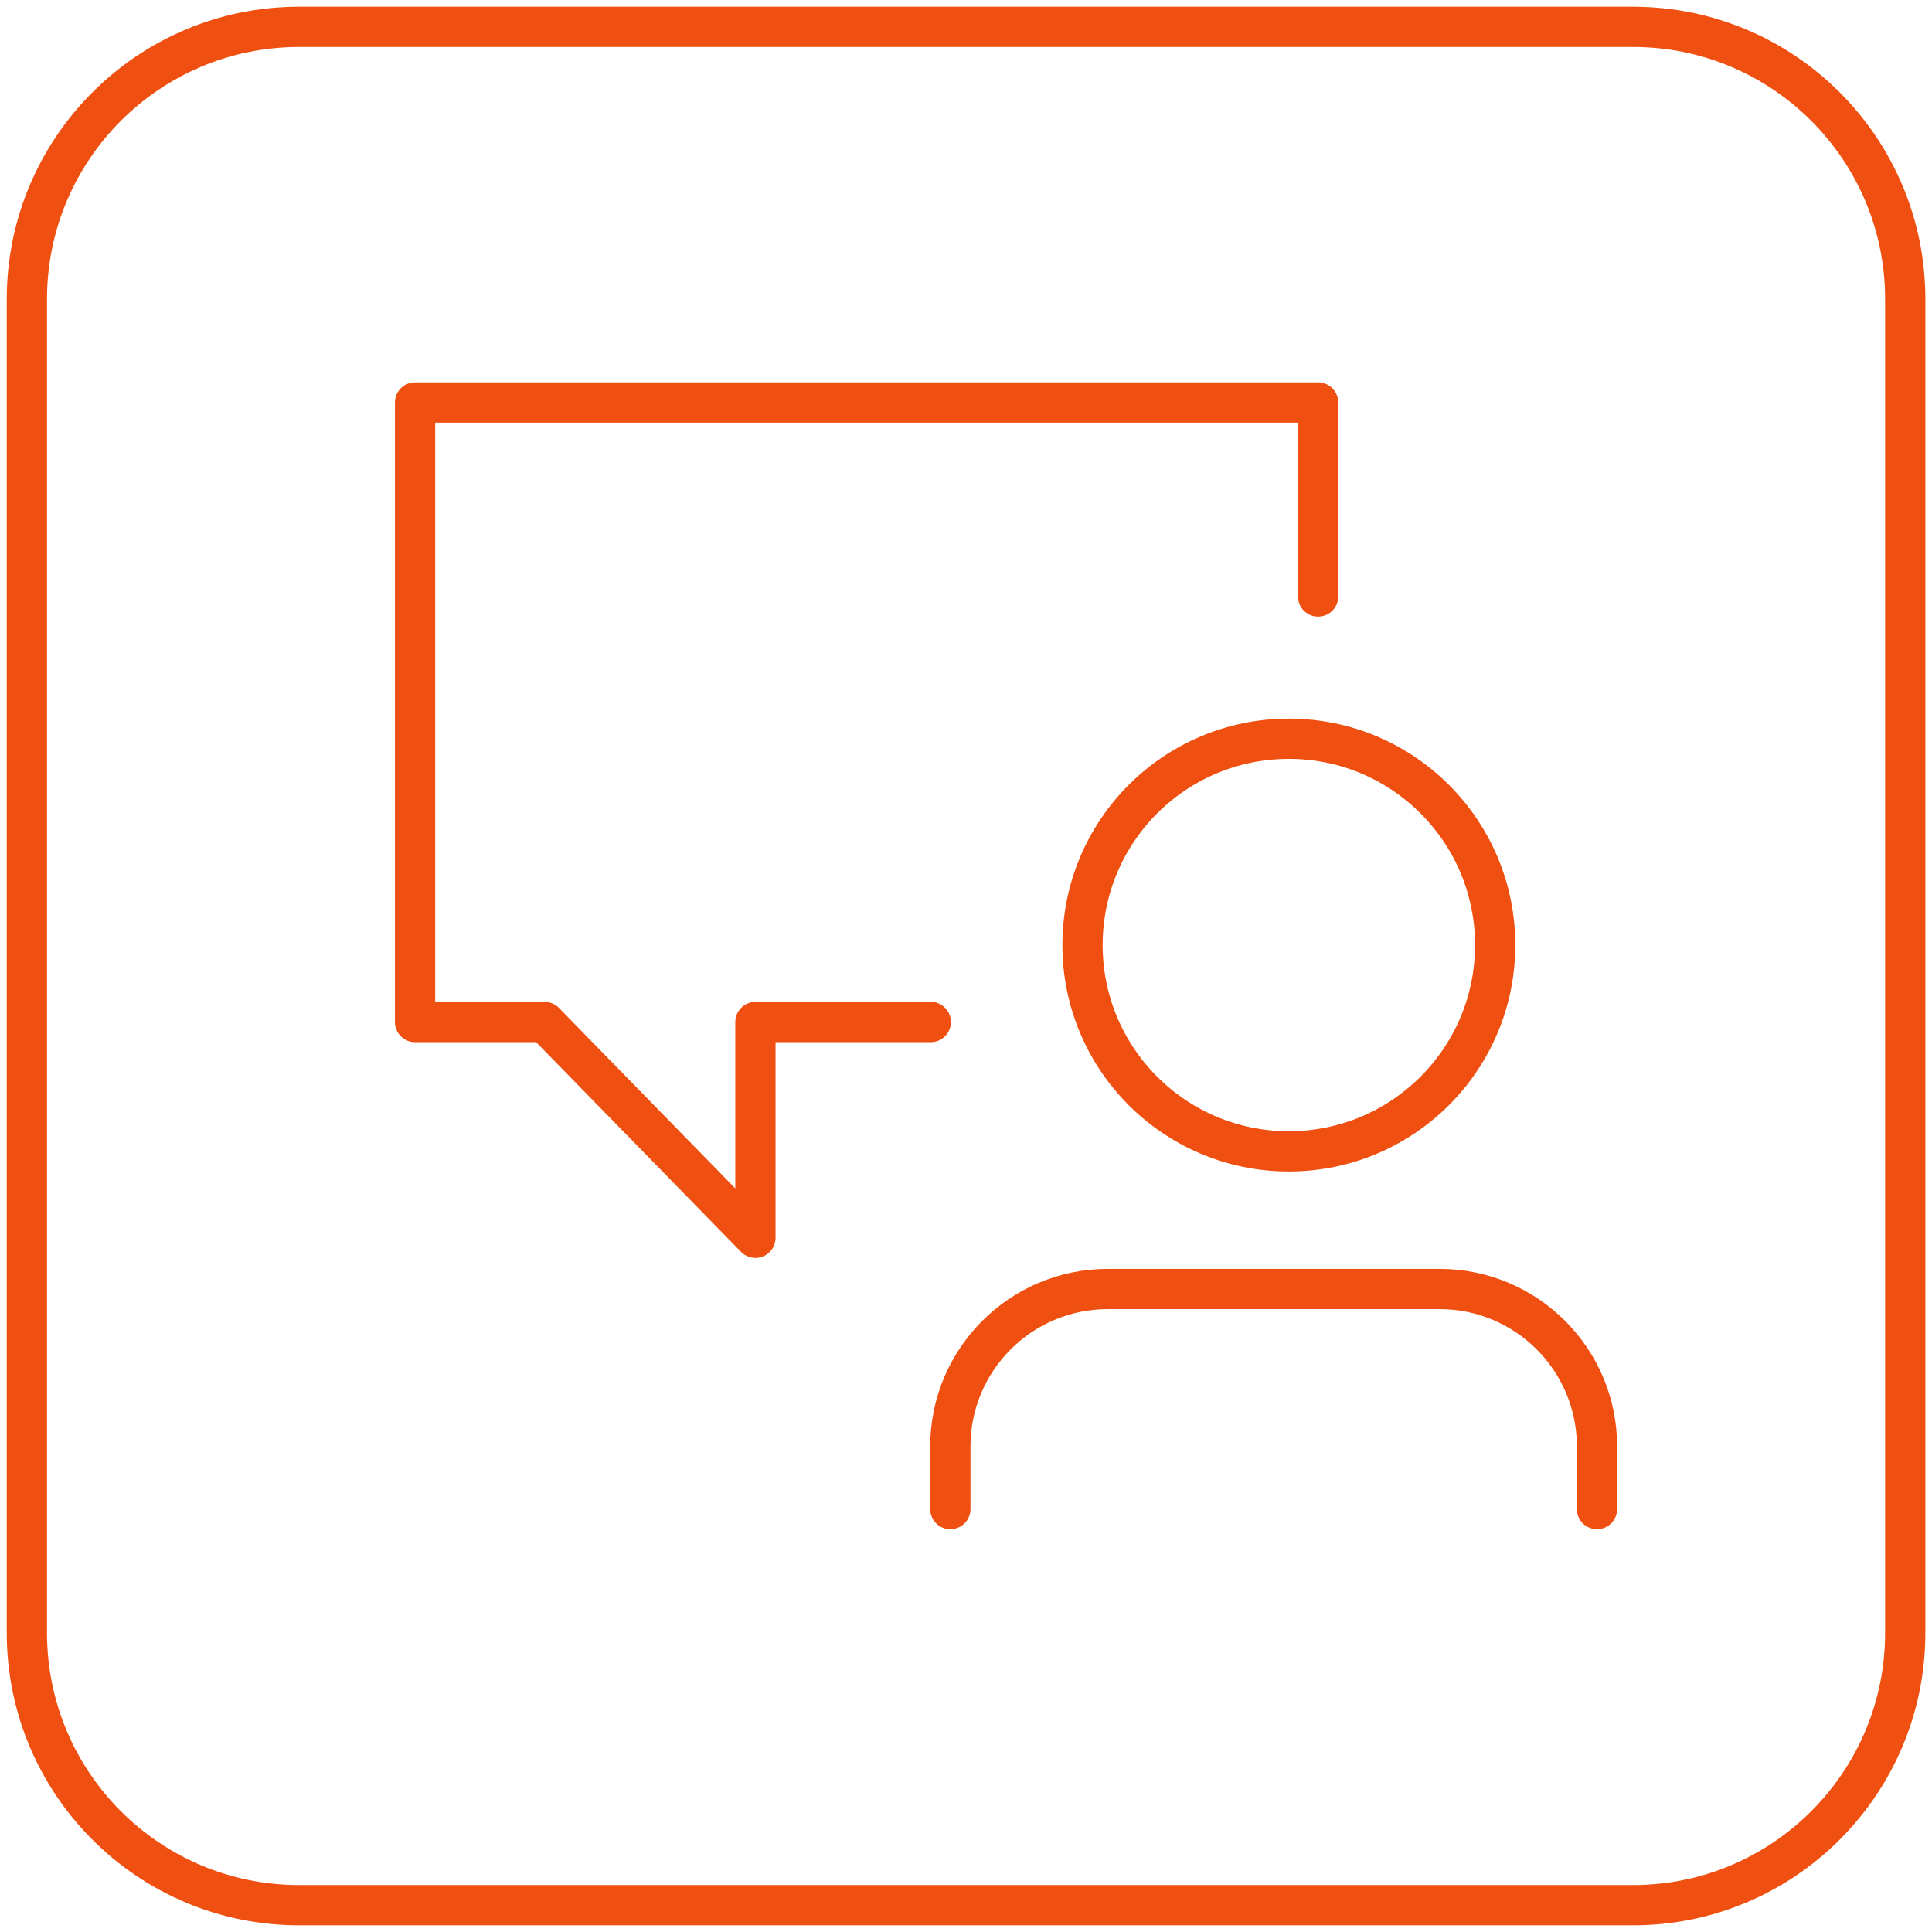 <?xml version="1.0" encoding="UTF-8"?> <svg xmlns="http://www.w3.org/2000/svg" width="48" height="48" viewBox="0 0 48 48" fill="none"><path fill-rule="evenodd" clip-rule="evenodd" d="M40.571 47.334H7.431C3.696 47.334 0.668 44.305 0.668 40.57V7.43C0.668 3.695 3.696 0.667 7.431 0.667H40.571C44.306 0.667 47.335 3.695 47.335 7.43V40.57C47.335 44.305 44.306 47.334 40.571 47.334Z" stroke="#EF4F10" stroke-linecap="round" stroke-linejoin="round"></path><path fill-rule="evenodd" clip-rule="evenodd" d="M37.147 23.479C37.147 26.31 34.852 28.605 32.021 28.605C29.189 28.605 26.895 26.31 26.895 23.479C26.895 20.648 29.189 18.354 32.021 18.354C34.852 18.354 37.147 20.648 37.147 23.479Z" stroke="#EF4F10" stroke-linecap="round" stroke-linejoin="round"></path><path d="M23.611 37.493V35.937C23.611 33.777 25.363 32.025 27.523 32.025H35.765C37.925 32.025 39.677 33.777 39.677 35.937V37.493" stroke="#EF4F10" stroke-linecap="round" stroke-linejoin="round"></path><path d="M23.125 25.392H18.768V30.753L13.53 25.392H10.312V10H32.748V14.819" stroke="#EF4F10" stroke-linecap="round" stroke-linejoin="round"></path></svg> 
